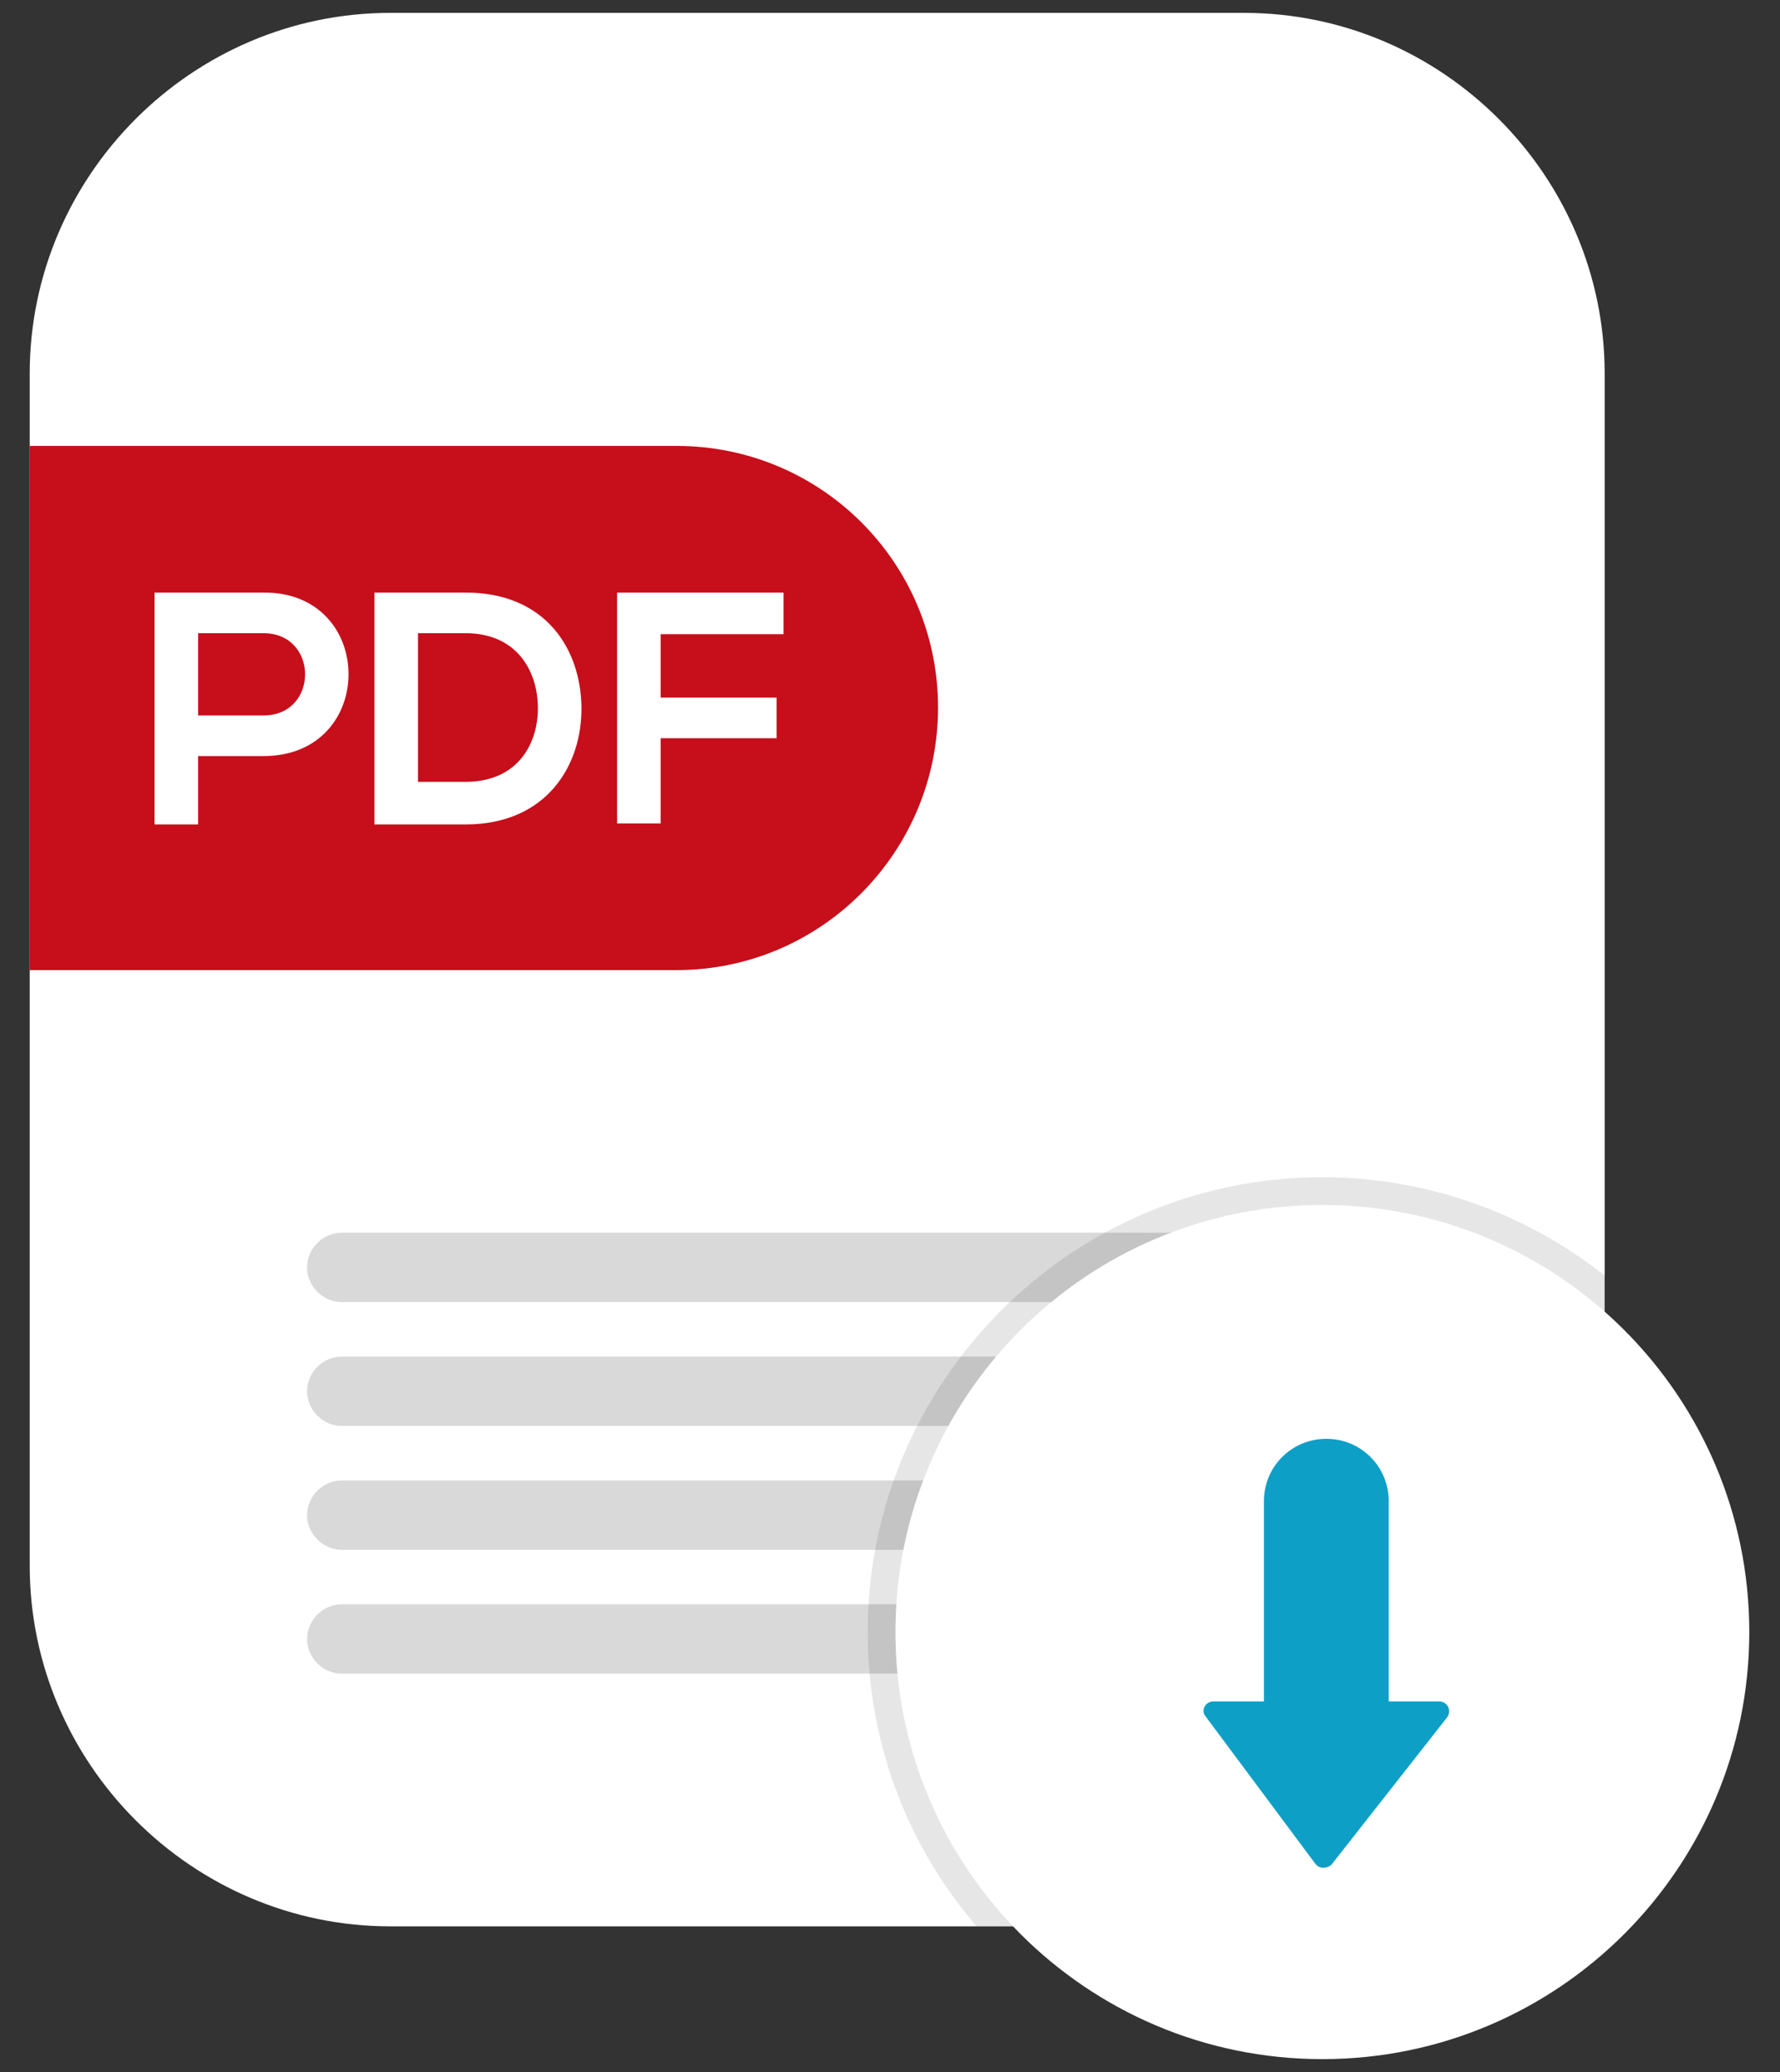 <?xml version="1.0" encoding="utf-8"?>
<!-- Generator: Adobe Illustrator 28.0.0, SVG Export Plug-In . SVG Version: 6.00 Build 0)  -->
<svg version="1.1" id="Layer_1" xmlns="http://www.w3.org/2000/svg" xmlns:xlink="http://www.w3.org/1999/xlink" x="0px" y="0px"
	 viewBox="0 0 179.7 209.1" style="enable-background:new 0 0 179.7 209.1;" xml:space="preserve">
<rect x="0" y="0" width="179.7" height="209.1" fill="#333333" stroke="none"/>
<style type="text/css">
	.st0{fill:#FFFFFF;}
	.st1{fill:#C70E1B;}
	.st2{fill:#D9D9D9;}
	.st3{opacity:0.1;}
	.st4{fill:#0E9FC7;}
</style>
<g>
	<path class="st0" d="M125.7,194.4H39.4C19.4,194.4,3,178,3,158V37.7c0-20,16.4-36.4,36.4-36.4h86.2c20,0,36.4,16.4,36.4,36.4V158
		C162.1,178,145.7,194.4,125.7,194.4z"/>
	<path class="st1" d="M68.3,97.9H3V45h65.3c14.6,0,26.4,11.8,26.4,26.4l0,0C94.7,86,82.9,97.9,68.3,97.9z"/>
	<g>
		<path class="st0" d="M26.6,76.3H20v6.9h-4.4V59.8c3.7,0,7.3,0,11,0C38,59.7,38.1,76.3,26.6,76.3z M20,72.2h6.6
			c5.6,0,5.6-8.3,0-8.3H20V72.2z"/>
		<path class="st0" d="M58.7,71.3c0.1,5.9-3.5,11.9-11.7,11.9c-2.9,0-6.3,0-9.2,0V59.8c2.9,0,6.3,0,9.2,0
			C55.1,59.8,58.6,65.5,58.7,71.3z M42.2,78.9h4.8c5.3,0,7.4-3.9,7.3-7.7c-0.1-3.6-2.2-7.3-7.3-7.3h-4.8V78.9z"/>
		<path class="st0" d="M62.3,83.1V59.8h16.8v4.2H66.7v6.4h11.7v4.1H66.7v8.6H62.3z"/>
	</g>
	<path class="st2" d="M130.5,124.4h-96c-1.9,0-3.5,1.6-3.5,3.5l0,0c0,1.9,1.6,3.5,3.5,3.5h96c1.9,0,3.5-1.6,3.5-3.5l0,0
		C134,125.9,132.5,124.4,130.5,124.4z"/>
	<path class="st2" d="M130.5,136.9h-96c-1.9,0-3.5,1.6-3.5,3.5l0,0c0,1.9,1.6,3.5,3.5,3.5h96c1.9,0,3.5-1.6,3.5-3.5l0,0
		C134,138.5,132.5,136.9,130.5,136.9z"/>
	<path class="st2" d="M130.5,149.4h-96c-1.9,0-3.5,1.6-3.5,3.5l0,0c0,1.9,1.6,3.5,3.5,3.5h96c1.9,0,3.5-1.6,3.5-3.5l0,0
		C134,151,132.5,149.4,130.5,149.4z"/>
	<path class="st2" d="M130.5,161.9h-96c-1.9,0-3.5,1.6-3.5,3.5l0,0c0,1.9,1.6,3.5,3.5,3.5h96c1.9,0,3.5-1.6,3.5-3.5l0,0
		C134,163.5,132.5,161.9,130.5,161.9z"/>
	<path class="st3" d="M133.5,118.8c-25.3,0-45.9,20.6-45.9,45.9c0,11.3,4.1,21.7,11,29.7h27.1c20,0,36.4-16.4,36.4-36.4v-29.2
		C154.3,122.6,144.3,118.8,133.5,118.8z"/>
	<path class="st0" d="M90.4,164.7c0-23.8,19.3-43.1,43.1-43.1c23.8,0,43.1,19.3,43.1,43.1c0,23.8-19.3,43.1-43.1,43.1
		C109.7,207.8,90.4,188.5,90.4,164.7z"/>
	<path class="st4" d="M140.1,180h-12.5v-28.5c0-3.5,2.8-6.3,6.3-6.3l0,0c3.5,0,6.3,2.8,6.3,6.3V180z"/>
	<path class="st4" d="M132.8,188.1l-11.1-14.9c-0.5-0.6,0-1.5,0.8-1.5h22.8c0.8,0,1.3,0.9,0.8,1.6l-11.7,14.9
		C133.9,188.6,133.2,188.6,132.8,188.1z"/>
</g>
</svg>
